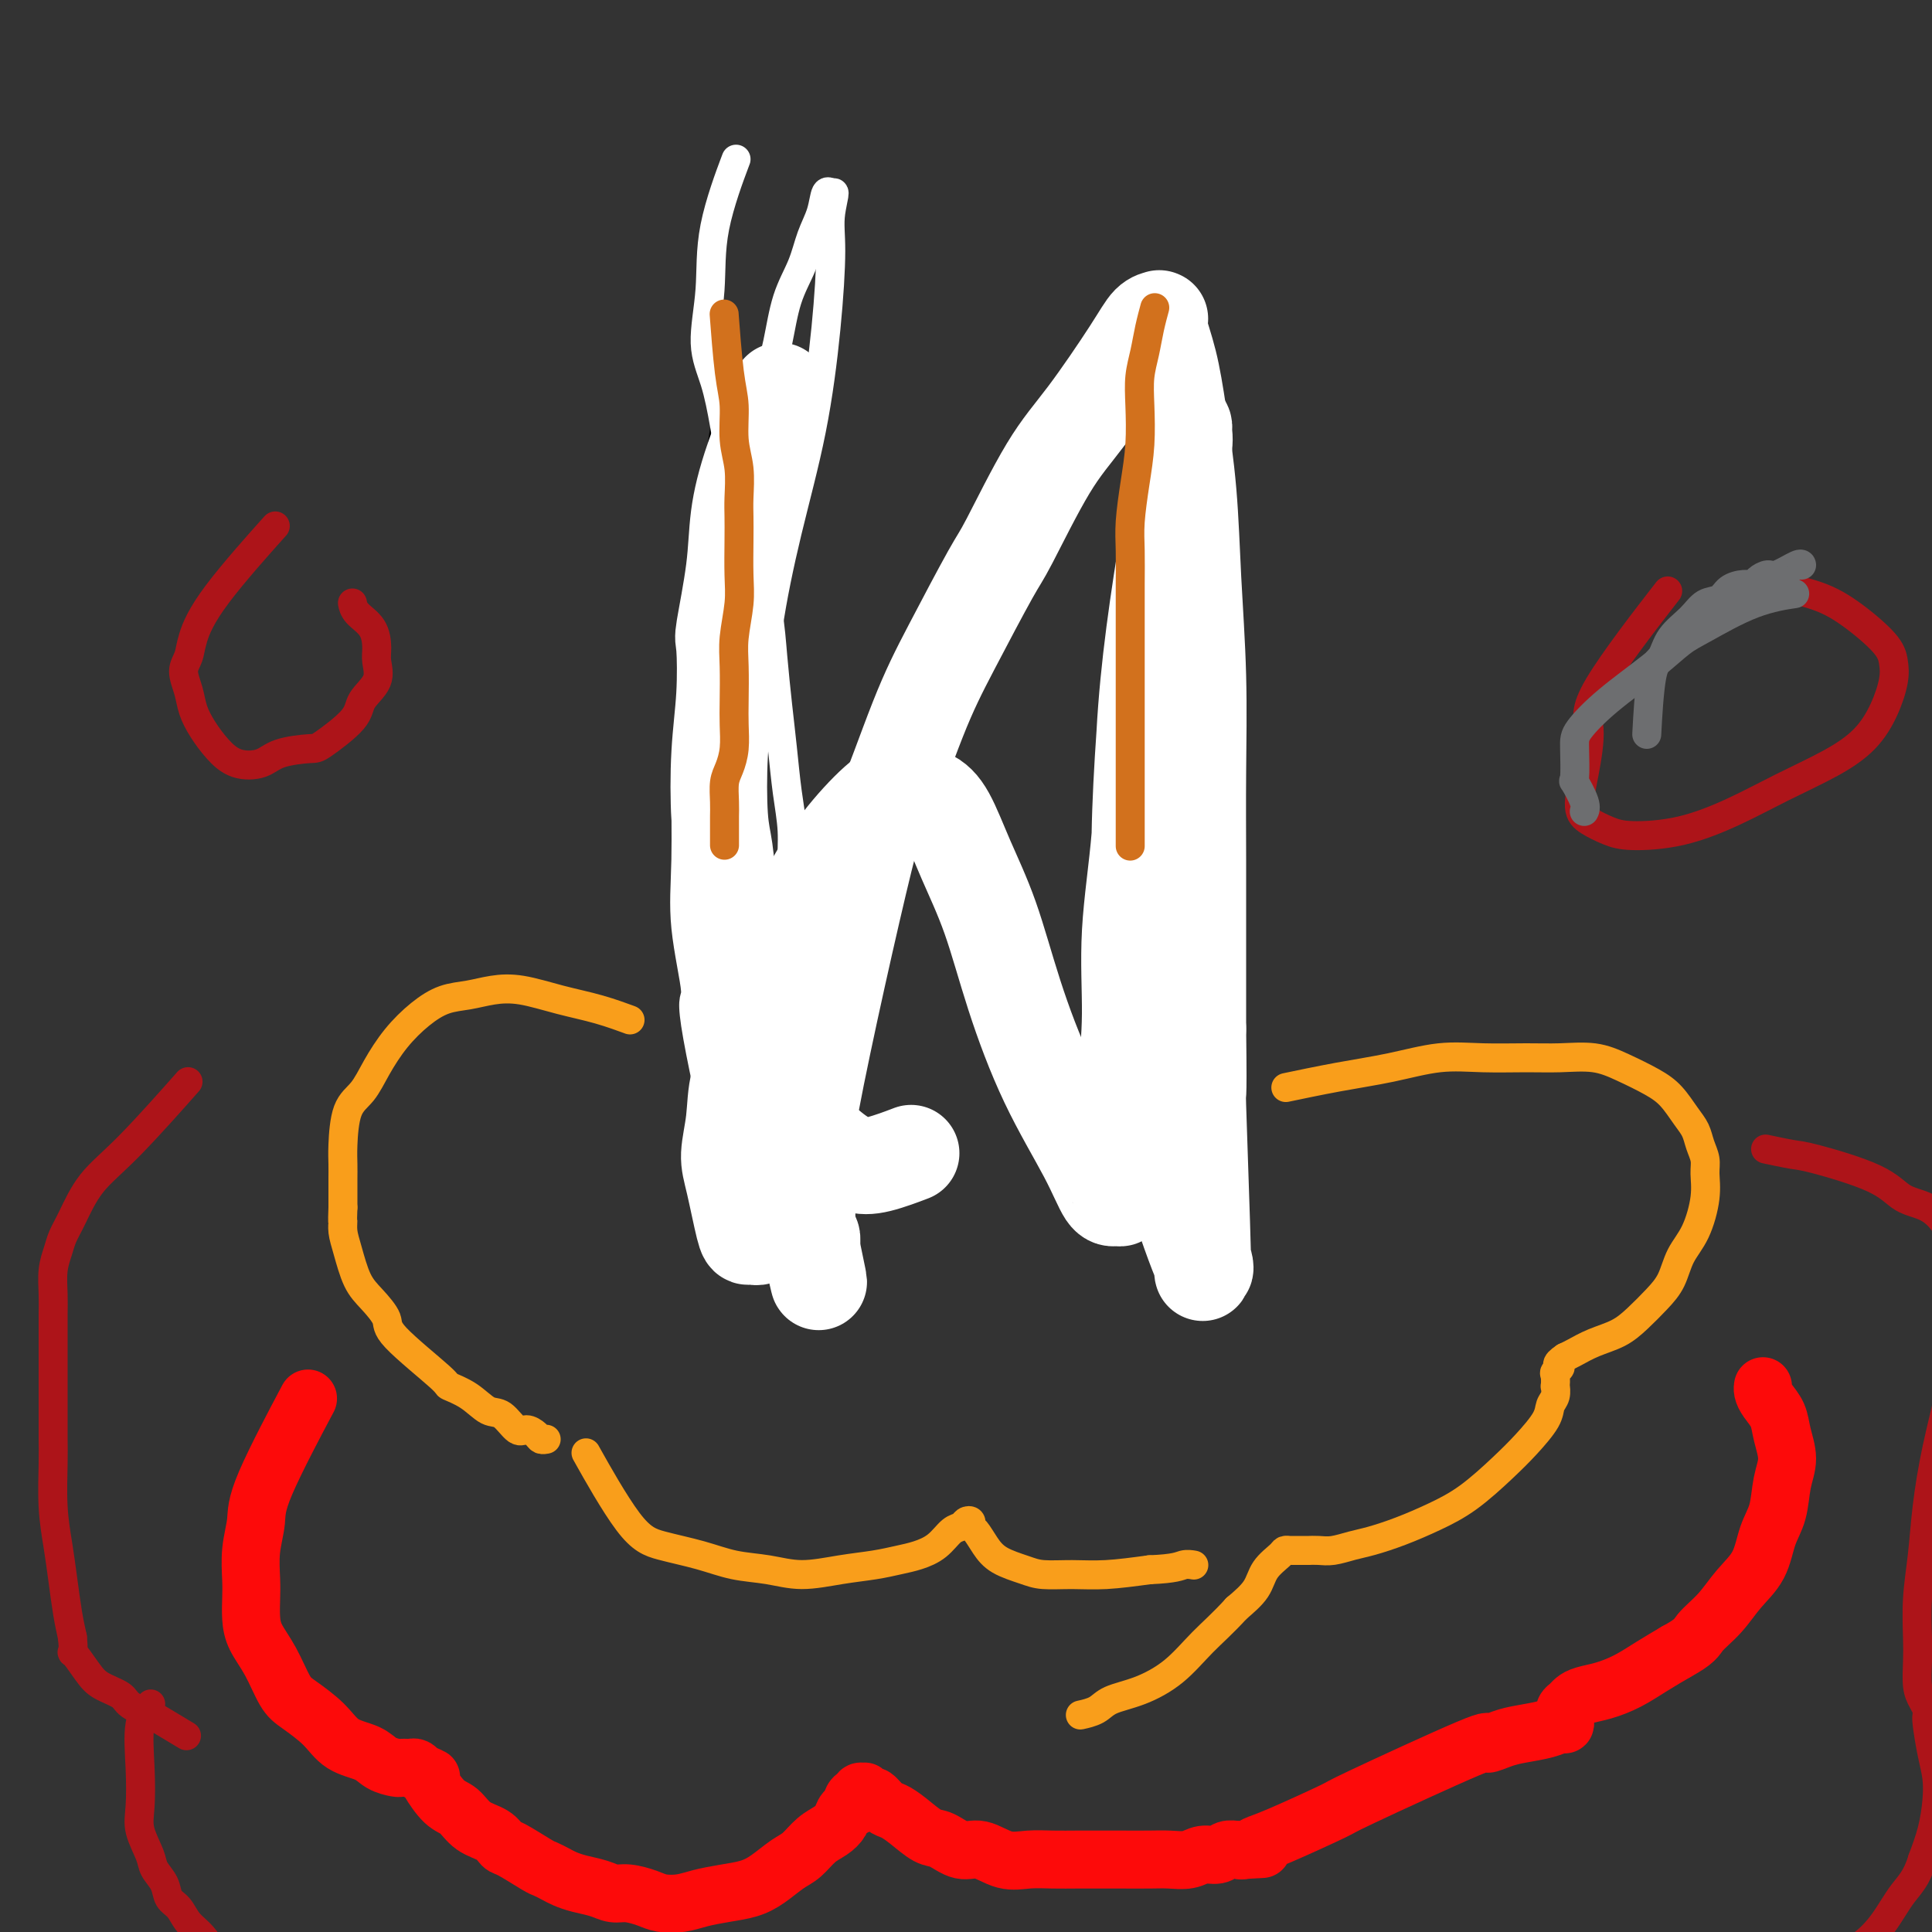 <svg viewBox='0 0 400 400' version='1.1' xmlns='http://www.w3.org/2000/svg' xmlns:xlink='http://www.w3.org/1999/xlink'><rect x="0" y="0" width="400" height="400" fill="#333333" stroke="none"/><g fill='none' stroke='#FD0A0A' stroke-width='12' stroke-linecap='round' stroke-linejoin='round'><path d='M63,291c-0.229,0.431 -0.457,0.861 0,0c0.457,-0.861 1.601,-3.014 0,0c-1.601,3.014 -5.945,11.194 -8,16c-2.055,4.806 -1.819,6.238 -2,8c-0.181,1.762 -0.779,3.853 -1,6c-0.221,2.147 -0.064,4.350 0,6c0.064,1.650 0.037,2.746 0,4c-0.037,1.254 -0.084,2.666 0,4c0.084,1.334 0.297,2.589 1,4c0.703,1.411 1.894,2.976 3,5c1.106,2.024 2.127,4.506 3,6c0.873,1.494 1.598,2.001 3,3c1.402,0.999 3.483,2.492 5,4c1.517,1.508 2.472,3.031 4,4c1.528,0.969 3.629,1.384 5,2c1.371,0.616 2.013,1.433 3,2c0.987,0.567 2.320,0.884 3,1c0.680,0.116 0.707,0.030 1,0c0.293,-0.030 0.852,-0.005 1,0c0.148,0.005 -0.115,-0.009 0,0c0.115,0.009 0.608,0.041 1,0c0.392,-0.041 0.683,-0.155 1,0c0.317,0.155 0.658,0.577 1,1'/><path d='M87,367c2.966,1.153 2.382,1.037 2,1c-0.382,-0.037 -0.562,0.006 0,1c0.562,0.994 1.866,2.939 3,4c1.134,1.061 2.096,1.238 3,2c0.904,0.762 1.748,2.110 3,3c1.252,0.890 2.912,1.324 4,2c1.088,0.676 1.604,1.596 2,2c0.396,0.404 0.672,0.293 2,1c1.328,0.707 3.709,2.231 5,3c1.291,0.769 1.493,0.783 2,1c0.507,0.217 1.318,0.636 2,1c0.682,0.364 1.234,0.671 2,1c0.766,0.329 1.745,0.679 3,1c1.255,0.321 2.785,0.611 4,1c1.215,0.389 2.113,0.875 3,1c0.887,0.125 1.762,-0.113 3,0c1.238,0.113 2.840,0.577 4,1c1.160,0.423 1.878,0.804 3,1c1.122,0.196 2.648,0.205 4,0c1.352,-0.205 2.529,-0.625 4,-1c1.471,-0.375 3.237,-0.704 5,-1c1.763,-0.296 3.525,-0.558 5,-1c1.475,-0.442 2.664,-1.063 4,-2c1.336,-0.937 2.820,-2.190 4,-3c1.180,-0.810 2.056,-1.176 3,-2c0.944,-0.824 1.957,-2.105 3,-3c1.043,-0.895 2.114,-1.405 3,-2c0.886,-0.595 1.585,-1.276 2,-2c0.415,-0.724 0.547,-1.493 1,-2c0.453,-0.507 1.226,-0.754 2,-1'/><path d='M177,374c3.421,-2.791 0.973,-1.269 0,-1c-0.973,0.269 -0.472,-0.714 0,-1c0.472,-0.286 0.914,0.124 1,0c0.086,-0.124 -0.185,-0.781 0,-1c0.185,-0.219 0.826,0.001 1,0c0.174,-0.001 -0.120,-0.222 0,0c0.120,0.222 0.653,0.887 1,1c0.347,0.113 0.509,-0.327 1,0c0.491,0.327 1.313,1.420 2,2c0.687,0.580 1.240,0.647 2,1c0.760,0.353 1.728,0.993 3,2c1.272,1.007 2.849,2.383 4,3c1.151,0.617 1.875,0.477 3,1c1.125,0.523 2.652,1.709 4,2c1.348,0.291 2.517,-0.314 4,0c1.483,0.314 3.281,1.548 5,2c1.719,0.452 3.360,0.121 5,0c1.640,-0.121 3.278,-0.032 5,0c1.722,0.032 3.527,0.008 5,0c1.473,-0.008 2.614,-0.001 4,0c1.386,0.001 3.017,-0.004 5,0c1.983,0.004 4.317,0.016 6,0c1.683,-0.016 2.716,-0.061 4,0c1.284,0.061 2.820,0.226 4,0c1.180,-0.226 2.004,-0.845 3,-1c0.996,-0.155 2.164,0.154 3,0c0.836,-0.154 1.340,-0.772 2,-1c0.660,-0.228 1.474,-0.065 2,0c0.526,0.065 0.763,0.033 1,0'/><path d='M257,383c7.830,-0.323 2.906,-0.129 1,0c-1.906,0.129 -0.794,0.195 0,0c0.794,-0.195 1.269,-0.649 2,-1c0.731,-0.351 1.717,-0.597 5,-2c3.283,-1.403 8.864,-3.962 11,-5c2.136,-1.038 0.828,-0.554 6,-3c5.172,-2.446 16.824,-7.821 22,-10c5.176,-2.179 3.877,-1.162 4,-1c0.123,0.162 1.669,-0.530 3,-1c1.331,-0.470 2.448,-0.717 4,-1c1.552,-0.283 3.540,-0.602 5,-1c1.460,-0.398 2.391,-0.876 3,-1c0.609,-0.124 0.894,0.108 1,0c0.106,-0.108 0.031,-0.554 0,-1c-0.031,-0.446 -0.020,-0.893 0,-1c0.020,-0.107 0.048,0.126 0,0c-0.048,-0.126 -0.174,-0.610 0,-1c0.174,-0.390 0.646,-0.684 1,-1c0.354,-0.316 0.589,-0.654 1,-1c0.411,-0.346 0.997,-0.700 2,-1c1.003,-0.300 2.424,-0.544 4,-1c1.576,-0.456 3.309,-1.123 5,-2c1.691,-0.877 3.340,-1.965 5,-3c1.660,-1.035 3.330,-2.018 5,-3'/><path d='M347,342c4.188,-2.276 4.157,-2.965 5,-4c0.843,-1.035 2.558,-2.417 4,-4c1.442,-1.583 2.609,-3.367 4,-5c1.391,-1.633 3.004,-3.114 4,-5c0.996,-1.886 1.374,-4.177 2,-6c0.626,-1.823 1.500,-3.177 2,-5c0.500,-1.823 0.625,-4.116 1,-6c0.375,-1.884 1.001,-3.359 1,-5c-0.001,-1.641 -0.627,-3.449 -1,-5c-0.373,-1.551 -0.492,-2.847 -1,-4c-0.508,-1.153 -1.404,-2.165 -2,-3c-0.596,-0.835 -0.891,-1.494 -1,-2c-0.109,-0.506 -0.031,-0.859 0,-1c0.031,-0.141 0.016,-0.071 0,0'/></g>
<g fill='none' stroke='#000000' stroke-width='6' stroke-linecap='round' stroke-linejoin='round'><path d='M150,89c-0.033,0.200 -0.065,0.400 0,0c0.065,-0.400 0.228,-1.400 0,0c-0.228,1.400 -0.846,5.200 -1,8c-0.154,2.800 0.156,4.600 0,7c-0.156,2.400 -0.778,5.402 -1,8c-0.222,2.598 -0.046,4.794 0,7c0.046,2.206 -0.039,4.422 0,7c0.039,2.578 0.203,5.517 0,8c-0.203,2.483 -0.772,4.512 -1,7c-0.228,2.488 -0.114,5.437 0,8c0.114,2.563 0.227,4.740 0,7c-0.227,2.260 -0.793,4.603 -1,7c-0.207,2.397 -0.055,4.850 0,7c0.055,2.150 0.014,3.998 0,6c-0.014,2.002 0.000,4.158 0,6c-0.000,1.842 -0.015,3.370 0,5c0.015,1.630 0.060,3.364 0,5c-0.060,1.636 -0.226,3.176 0,5c0.226,1.824 0.845,3.932 1,6c0.155,2.068 -0.155,4.095 0,5c0.155,0.905 0.774,0.689 1,2c0.226,1.311 0.060,4.150 0,6c-0.060,1.850 -0.013,2.710 0,4c0.013,1.290 -0.008,3.009 0,4c0.008,0.991 0.043,1.255 0,2c-0.043,0.745 -0.165,1.970 0,3c0.165,1.030 0.619,1.866 1,3c0.381,1.134 0.691,2.567 1,4'/><path d='M150,236c0.554,11.877 -0.059,5.070 0,3c0.059,-2.070 0.792,0.596 1,2c0.208,1.404 -0.109,1.547 0,2c0.109,0.453 0.642,1.218 1,2c0.358,0.782 0.539,1.581 1,2c0.461,0.419 1.201,0.459 2,1c0.799,0.541 1.657,1.583 2,2c0.343,0.417 0.172,0.208 0,0'/><path d='M240,79c-0.002,0.175 -0.003,0.351 0,0c0.003,-0.351 0.011,-1.228 0,0c-0.011,1.228 -0.040,4.562 0,7c0.040,2.438 0.150,3.981 0,6c-0.150,2.019 -0.561,4.514 -1,7c-0.439,2.486 -0.906,4.961 -1,7c-0.094,2.039 0.185,3.641 0,6c-0.185,2.359 -0.834,5.476 -1,7c-0.166,1.524 0.152,1.454 0,4c-0.152,2.546 -0.773,7.707 -1,11c-0.227,3.293 -0.061,4.719 0,7c0.061,2.281 0.015,5.416 0,8c-0.015,2.584 -0.000,4.615 0,7c0.000,2.385 -0.014,5.123 0,8c0.014,2.877 0.057,5.891 0,7c-0.057,1.109 -0.212,0.312 0,2c0.212,1.688 0.793,5.861 1,9c0.207,3.139 0.041,5.244 0,7c-0.041,1.756 0.044,3.162 0,5c-0.044,1.838 -0.218,4.107 0,6c0.218,1.893 0.829,3.408 1,5c0.171,1.592 -0.099,3.260 0,5c0.099,1.740 0.566,3.554 1,5c0.434,1.446 0.833,2.526 1,4c0.167,1.474 0.100,3.342 0,5c-0.100,1.658 -0.233,3.104 0,4c0.233,0.896 0.832,1.241 1,2c0.168,0.759 -0.095,1.931 0,3c0.095,1.069 0.547,2.034 1,3'/><path d='M242,236c0.944,10.395 0.306,3.881 0,2c-0.306,-1.881 -0.278,0.869 0,2c0.278,1.131 0.806,0.643 1,1c0.194,0.357 0.052,1.558 0,2c-0.052,0.442 -0.015,0.126 0,0c0.015,-0.126 0.007,-0.063 0,0'/></g>
<g fill='none' stroke='#F99E1B' stroke-width='6' stroke-linecap='round' stroke-linejoin='round'><path d='M130,211c-0.132,-0.049 -0.263,-0.097 0,0c0.263,0.097 0.921,0.341 0,0c-0.921,-0.341 -3.421,-1.265 -6,-2c-2.579,-0.735 -5.238,-1.281 -8,-2c-2.762,-0.719 -5.627,-1.611 -8,-2c-2.373,-0.389 -4.255,-0.276 -6,0c-1.745,0.276 -3.352,0.715 -5,1c-1.648,0.285 -3.336,0.415 -5,1c-1.664,0.585 -3.304,1.626 -5,3c-1.696,1.374 -3.449,3.081 -5,5c-1.551,1.919 -2.899,4.050 -4,6c-1.101,1.950 -1.955,3.720 -3,5c-1.045,1.280 -2.280,2.072 -3,4c-0.720,1.928 -0.925,4.994 -1,7c-0.075,2.006 -0.020,2.954 0,4c0.020,1.046 0.005,2.192 0,3c-0.005,0.808 -0.001,1.278 0,2c0.001,0.722 0.000,1.696 0,2c-0.000,0.304 -0.000,-0.063 0,0c0.000,0.063 0.000,0.555 0,1c-0.000,0.445 -0.000,0.841 0,1c0.000,0.159 0.000,0.079 0,0'/><path d='M71,250c-0.145,3.695 -0.006,2.931 0,3c0.006,0.069 -0.120,0.970 0,2c0.120,1.030 0.486,2.189 1,4c0.514,1.811 1.176,4.275 2,6c0.824,1.725 1.811,2.710 3,4c1.189,1.290 2.579,2.886 3,4c0.421,1.114 -0.127,1.746 2,4c2.127,2.254 6.929,6.132 9,8c2.071,1.868 1.412,1.728 2,2c0.588,0.272 2.422,0.958 4,2c1.578,1.042 2.899,2.440 4,3c1.101,0.560 1.982,0.283 3,1c1.018,0.717 2.171,2.427 3,3c0.829,0.573 1.332,0.010 2,0c0.668,-0.010 1.499,0.533 2,1c0.501,0.467 0.670,0.857 1,1c0.330,0.143 0.820,0.038 1,0c0.180,-0.038 0.052,-0.011 0,0c-0.052,0.011 -0.026,0.005 0,0'/><path d='M267,225c0.232,-0.049 0.463,-0.098 0,0c-0.463,0.098 -1.622,0.342 0,0c1.622,-0.342 6.025,-1.269 10,-2c3.975,-0.731 7.523,-1.267 11,-2c3.477,-0.733 6.883,-1.662 10,-2c3.117,-0.338 5.945,-0.086 9,0c3.055,0.086 6.337,0.004 9,0c2.663,-0.004 4.708,0.070 7,0c2.292,-0.070 4.830,-0.283 7,0c2.170,0.283 3.972,1.062 6,2c2.028,0.938 4.283,2.036 6,3c1.717,0.964 2.895,1.794 4,3c1.105,1.206 2.138,2.786 3,4c0.862,1.214 1.553,2.061 2,3c0.447,0.939 0.651,1.969 1,3c0.349,1.031 0.844,2.063 1,3c0.156,0.937 -0.026,1.780 0,3c0.026,1.220 0.262,2.818 0,5c-0.262,2.182 -1.021,4.947 -2,7c-0.979,2.053 -2.179,3.393 -3,5c-0.821,1.607 -1.265,3.480 -2,5c-0.735,1.520 -1.762,2.687 -3,4c-1.238,1.313 -2.688,2.772 -4,4c-1.312,1.228 -2.486,2.226 -4,3c-1.514,0.774 -3.369,1.324 -5,2c-1.631,0.676 -3.037,1.479 -4,2c-0.963,0.521 -1.481,0.761 -2,1'/><path d='M324,281c-2.486,1.637 -1.202,1.729 -1,2c0.202,0.271 -0.677,0.720 -1,1c-0.323,0.280 -0.090,0.392 0,1c0.090,0.608 0.038,1.711 0,2c-0.038,0.289 -0.060,-0.237 0,0c0.060,0.237 0.203,1.236 0,2c-0.203,0.764 -0.751,1.292 -1,2c-0.249,0.708 -0.199,1.596 -1,3c-0.801,1.404 -2.453,3.324 -4,5c-1.547,1.676 -2.991,3.107 -5,5c-2.009,1.893 -4.585,4.247 -7,6c-2.415,1.753 -4.670,2.904 -7,4c-2.330,1.096 -4.735,2.136 -7,3c-2.265,0.864 -4.391,1.552 -6,2c-1.609,0.448 -2.702,0.656 -4,1c-1.298,0.344 -2.800,0.824 -4,1c-1.200,0.176 -2.096,0.047 -3,0c-0.904,-0.047 -1.814,-0.013 -2,0c-0.186,0.013 0.353,0.003 0,0c-0.353,-0.003 -1.596,-0.001 -2,0c-0.404,0.001 0.032,-0.000 0,0c-0.032,0.000 -0.531,0.002 -1,0c-0.469,-0.002 -0.906,-0.006 -1,0c-0.094,0.006 0.156,0.024 0,0c-0.156,-0.024 -0.719,-0.089 -1,0c-0.281,0.089 -0.282,0.333 -1,1c-0.718,0.667 -2.155,1.756 -3,3c-0.845,1.244 -1.099,2.641 -2,4c-0.901,1.359 -2.451,2.679 -4,4'/><path d='M256,333c-2.859,3.136 -5.005,4.976 -7,7c-1.995,2.024 -3.838,4.231 -6,6c-2.162,1.769 -4.643,3.101 -7,4c-2.357,0.899 -4.591,1.365 -6,2c-1.409,0.635 -1.995,1.440 -3,2c-1.005,0.560 -2.430,0.874 -3,1c-0.570,0.126 -0.285,0.063 0,0'/><path d='M122,302c0.200,0.357 0.400,0.714 0,0c-0.400,-0.714 -1.400,-2.500 0,0c1.400,2.500 5.202,9.285 8,13c2.798,3.715 4.594,4.359 7,5c2.406,0.641 5.422,1.279 8,2c2.578,0.721 4.720,1.525 7,2c2.280,0.475 4.700,0.622 7,1c2.300,0.378 4.481,0.989 7,1c2.519,0.011 5.377,-0.576 8,-1c2.623,-0.424 5.010,-0.684 7,-1c1.990,-0.316 3.584,-0.686 5,-1c1.416,-0.314 2.655,-0.571 4,-1c1.345,-0.429 2.795,-1.030 4,-2c1.205,-0.970 2.165,-2.309 3,-3c0.835,-0.691 1.547,-0.734 2,-1c0.453,-0.266 0.649,-0.756 1,-1c0.351,-0.244 0.858,-0.242 1,0c0.142,0.242 -0.079,0.723 0,1c0.079,0.277 0.459,0.351 1,1c0.541,0.649 1.245,1.872 2,3c0.755,1.128 1.563,2.159 3,3c1.437,0.841 3.504,1.490 5,2c1.496,0.510 2.422,0.879 4,1c1.578,0.121 3.810,-0.006 6,0c2.190,0.006 4.340,0.145 7,0c2.660,-0.145 5.830,-0.572 9,-1'/><path d='M238,325c5.488,-0.226 6.208,-0.792 7,-1c0.792,-0.208 1.655,-0.060 2,0c0.345,0.060 0.173,0.030 0,0'/></g>
<g fill='none' stroke='#AD1419' stroke-width='6' stroke-linecap='round' stroke-linejoin='round'><path d='M38,225c-0.276,0.312 -0.553,0.625 0,0c0.553,-0.625 1.935,-2.186 0,0c-1.935,2.186 -7.187,8.121 -11,12c-3.813,3.879 -6.188,5.702 -8,8c-1.812,2.298 -3.060,5.073 -4,7c-0.940,1.927 -1.572,3.008 -2,4c-0.428,0.992 -0.650,1.897 -1,3c-0.350,1.103 -0.826,2.406 -1,4c-0.174,1.594 -0.047,3.480 0,5c0.047,1.520 0.013,2.673 0,4c-0.013,1.327 -0.003,2.827 0,4c0.003,1.173 0.001,2.019 0,3c-0.001,0.981 -0.000,2.097 0,3c0.000,0.903 0.000,1.594 0,2c-0.000,0.406 -0.000,0.529 0,1c0.000,0.471 -0.000,1.291 0,2c0.000,0.709 0.000,1.308 0,2c-0.000,0.692 -0.001,1.477 0,2c0.001,0.523 0.003,0.784 0,2c-0.003,1.216 -0.012,3.386 0,5c0.012,1.614 0.045,2.672 0,5c-0.045,2.328 -0.167,5.928 0,9c0.167,3.072 0.622,5.617 1,8c0.378,2.383 0.679,4.603 1,7c0.321,2.397 0.663,4.971 1,7c0.337,2.029 0.668,3.515 1,5'/><path d='M15,339c0.469,4.655 -0.358,2.794 0,3c0.358,0.206 1.900,2.479 3,4c1.100,1.521 1.758,2.289 3,3c1.242,0.711 3.069,1.364 4,2c0.931,0.636 0.965,1.253 2,2c1.035,0.747 3.071,1.623 4,2c0.929,0.377 0.750,0.255 2,1c1.250,0.745 3.929,2.356 5,3c1.071,0.644 0.536,0.322 0,0'/><path d='M366,238c0.134,0.029 0.269,0.058 0,0c-0.269,-0.058 -0.940,-0.202 0,0c0.940,0.202 3.493,0.749 5,1c1.507,0.251 1.968,0.207 5,1c3.032,0.793 8.633,2.422 12,4c3.367,1.578 4.499,3.105 6,4c1.501,0.895 3.370,1.157 5,2c1.630,0.843 3.020,2.267 4,4c0.980,1.733 1.549,3.774 2,6c0.451,2.226 0.783,4.636 1,7c0.217,2.364 0.318,4.681 0,8c-0.318,3.319 -1.056,7.641 -2,12c-0.944,4.359 -2.095,8.756 -3,13c-0.905,4.244 -1.563,8.335 -2,12c-0.437,3.665 -0.654,6.904 -1,10c-0.346,3.096 -0.822,6.051 -1,9c-0.178,2.949 -0.058,5.893 0,8c0.058,2.107 0.054,3.377 0,5c-0.054,1.623 -0.159,3.600 0,5c0.159,1.400 0.581,2.222 1,3c0.419,0.778 0.834,1.512 1,2c0.166,0.488 0.084,0.729 0,1c-0.084,0.271 -0.168,0.570 0,2c0.168,1.430 0.589,3.991 1,6c0.411,2.009 0.811,3.466 1,5c0.189,1.534 0.166,3.144 0,5c-0.166,1.856 -0.476,3.959 -1,6c-0.524,2.041 -1.262,4.021 -2,6'/><path d='M398,385c-1.186,3.920 -2.651,5.220 -4,7c-1.349,1.780 -2.583,4.040 -4,6c-1.417,1.960 -3.017,3.621 -5,5c-1.983,1.379 -4.350,2.476 -6,3c-1.650,0.524 -2.581,0.477 -4,1c-1.419,0.523 -3.324,1.617 -5,2c-1.676,0.383 -3.124,0.054 -4,0c-0.876,-0.054 -1.180,0.168 -3,1c-1.820,0.832 -5.157,2.276 -7,3c-1.843,0.724 -2.192,0.728 -3,1c-0.808,0.272 -2.077,0.813 -5,2c-2.923,1.187 -7.502,3.022 -12,5c-4.498,1.978 -8.915,4.099 -14,6c-5.085,1.901 -10.837,3.582 -16,5c-5.163,1.418 -9.736,2.574 -13,3c-3.264,0.426 -5.218,0.122 -6,0c-0.782,-0.122 -0.391,-0.061 0,0'/><path d='M31,353c-0.060,0.063 -0.121,0.127 0,0c0.121,-0.127 0.423,-0.444 0,0c-0.423,0.444 -1.570,1.648 -2,4c-0.430,2.352 -0.141,5.851 0,9c0.141,3.149 0.136,5.949 0,8c-0.136,2.051 -0.402,3.355 0,5c0.402,1.645 1.473,3.633 2,5c0.527,1.367 0.511,2.113 1,3c0.489,0.887 1.485,1.916 2,3c0.515,1.084 0.550,2.224 1,3c0.450,0.776 1.315,1.190 2,2c0.685,0.810 1.191,2.017 2,3c0.809,0.983 1.921,1.742 3,3c1.079,1.258 2.127,3.016 4,4c1.873,0.984 4.573,1.195 7,2c2.427,0.805 4.582,2.205 8,3c3.418,0.795 8.099,0.984 10,1c1.901,0.016 1.023,-0.140 4,0c2.977,0.140 9.808,0.577 14,1c4.192,0.423 5.745,0.832 8,1c2.255,0.168 5.214,0.094 8,0c2.786,-0.094 5.400,-0.207 8,0c2.600,0.207 5.186,0.733 8,1c2.814,0.267 5.856,0.274 9,0c3.144,-0.274 6.389,-0.830 9,-1c2.611,-0.170 4.586,0.047 7,0c2.414,-0.047 5.265,-0.359 8,0c2.735,0.359 5.353,1.388 8,2c2.647,0.612 5.324,0.806 8,1'/><path d='M170,416c16.956,1.222 9.844,1.778 7,2c-2.844,0.222 -1.422,0.111 0,0'/></g>
<g fill='none' stroke='#FFFFFF' stroke-width='6' stroke-linecap='round' stroke-linejoin='round'><path d='M152,34c-0.116,0.309 -0.233,0.618 0,0c0.233,-0.618 0.814,-2.164 0,0c-0.814,2.164 -3.025,8.038 -4,13c-0.975,4.962 -0.715,9.012 -1,13c-0.285,3.988 -1.114,7.914 -1,11c0.114,3.086 1.171,5.333 2,8c0.829,2.667 1.430,5.753 2,9c0.570,3.247 1.108,6.654 2,10c0.892,3.346 2.137,6.633 3,10c0.863,3.367 1.345,6.816 2,10c0.655,3.184 1.485,6.102 2,9c0.515,2.898 0.716,5.774 1,9c0.284,3.226 0.650,6.801 1,10c0.350,3.199 0.685,6.020 1,9c0.315,2.980 0.610,6.118 1,9c0.390,2.882 0.875,5.507 1,8c0.125,2.493 -0.110,4.854 0,7c0.110,2.146 0.565,4.078 1,6c0.435,1.922 0.850,3.833 1,6c0.150,2.167 0.036,4.589 0,7c-0.036,2.411 0.005,4.812 0,8c-0.005,3.188 -0.058,7.164 0,9c0.058,1.836 0.227,1.533 0,4c-0.227,2.467 -0.849,7.703 -1,11c-0.151,3.297 0.170,4.654 0,6c-0.170,1.346 -0.830,2.681 -1,4c-0.170,1.319 0.150,2.622 0,4c-0.150,1.378 -0.771,2.833 -1,4c-0.229,1.167 -0.065,2.048 0,3c0.065,0.952 0.033,1.976 0,3'/><path d='M163,254c-0.416,10.160 0.046,4.059 0,2c-0.046,-2.059 -0.598,-0.078 -1,1c-0.402,1.078 -0.652,1.251 -1,1c-0.348,-0.251 -0.792,-0.928 -1,-1c-0.208,-0.072 -0.179,0.460 -1,-1c-0.821,-1.460 -2.490,-4.914 -4,-7c-1.510,-2.086 -2.860,-2.806 -5,-10c-2.140,-7.194 -5.071,-20.861 -6,-27c-0.929,-6.139 0.145,-4.748 0,-7c-0.145,-2.252 -1.508,-8.147 -2,-13c-0.492,-4.853 -0.113,-8.663 0,-14c0.113,-5.337 -0.042,-12.202 0,-15c0.042,-2.798 0.280,-1.529 1,-7c0.720,-5.471 1.922,-17.681 3,-25c1.078,-7.319 2.032,-9.747 3,-13c0.968,-3.253 1.950,-7.332 3,-11c1.050,-3.668 2.167,-6.927 3,-10c0.833,-3.073 1.382,-5.962 2,-9c0.618,-3.038 1.306,-6.226 2,-9c0.694,-2.774 1.394,-5.132 2,-8c0.606,-2.868 1.118,-6.244 2,-9c0.882,-2.756 2.135,-4.892 3,-7c0.865,-2.108 1.342,-4.187 2,-6c0.658,-1.813 1.497,-3.359 2,-5c0.503,-1.641 0.671,-3.378 1,-4c0.329,-0.622 0.819,-0.129 1,0c0.181,0.129 0.052,-0.106 0,0c-0.052,0.106 -0.026,0.553 0,1'/><path d='M172,41c1.384,-2.867 0.345,0.467 0,3c-0.345,2.533 0.003,4.266 0,8c-0.003,3.734 -0.357,9.470 -1,16c-0.643,6.530 -1.576,13.854 -3,21c-1.424,7.146 -3.338,14.115 -5,21c-1.662,6.885 -3.073,13.684 -4,20c-0.927,6.316 -1.371,12.147 -2,16c-0.629,3.853 -1.442,5.729 -2,15c-0.558,9.271 -0.859,25.936 -1,33c-0.141,7.064 -0.121,4.525 0,6c0.121,1.475 0.343,6.964 1,11c0.657,4.036 1.748,6.619 2,9c0.252,2.381 -0.335,4.560 0,7c0.335,2.440 1.592,5.141 2,7c0.408,1.859 -0.034,2.877 0,4c0.034,1.123 0.545,2.353 1,3c0.455,0.647 0.853,0.713 1,1c0.147,0.287 0.042,0.796 0,1c-0.042,0.204 -0.021,0.102 0,0'/></g>
<g fill='none' stroke='#FFFFFF' stroke-width='20' stroke-linecap='round' stroke-linejoin='round'><path d='M161,82c-0.128,0.314 -0.257,0.628 0,0c0.257,-0.628 0.898,-2.199 0,0c-0.898,2.199 -3.337,8.169 -5,13c-1.663,4.831 -2.550,8.525 -3,12c-0.450,3.475 -0.464,6.733 -1,11c-0.536,4.267 -1.595,9.544 -2,12c-0.405,2.456 -0.158,2.092 0,4c0.158,1.908 0.227,6.087 0,10c-0.227,3.913 -0.749,7.559 -1,12c-0.251,4.441 -0.232,9.677 0,13c0.232,3.323 0.677,4.732 1,7c0.323,2.268 0.524,5.393 1,8c0.476,2.607 1.226,4.695 2,7c0.774,2.305 1.573,4.829 2,7c0.427,2.171 0.481,3.991 1,6c0.519,2.009 1.501,4.206 2,6c0.499,1.794 0.515,3.185 1,5c0.485,1.815 1.439,4.055 2,6c0.561,1.945 0.729,3.595 1,5c0.271,1.405 0.646,2.565 1,4c0.354,1.435 0.687,3.146 1,5c0.313,1.854 0.605,3.852 1,5c0.395,1.148 0.894,1.444 1,3c0.106,1.556 -0.182,4.370 0,6c0.182,1.630 0.832,2.076 1,3c0.168,0.924 -0.147,2.326 0,3c0.147,0.674 0.756,0.621 1,1c0.244,0.379 0.122,1.189 0,2'/><path d='M168,258c2.944,14.002 0.802,4.506 0,1c-0.802,-3.506 -0.266,-1.024 0,0c0.266,1.024 0.261,0.589 0,0c-0.261,-0.589 -0.777,-1.333 -1,-2c-0.223,-0.667 -0.153,-1.256 0,-4c0.153,-2.744 0.388,-7.643 0,-10c-0.388,-2.357 -1.399,-2.172 1,-15c2.399,-12.828 8.208,-38.670 11,-50c2.792,-11.330 2.567,-8.148 4,-11c1.433,-2.852 4.524,-11.737 7,-18c2.476,-6.263 4.338,-9.903 7,-15c2.662,-5.097 6.123,-11.650 8,-15c1.877,-3.350 2.169,-3.496 4,-7c1.831,-3.504 5.202,-10.364 8,-15c2.798,-4.636 5.023,-7.046 8,-11c2.977,-3.954 6.707,-9.453 9,-13c2.293,-3.547 3.149,-5.144 4,-6c0.851,-0.856 1.698,-0.971 2,-1c0.302,-0.029 0.058,0.028 0,0c-0.058,-0.028 0.068,-0.140 0,0c-0.068,0.140 -0.331,0.534 0,2c0.331,1.466 1.255,4.006 2,7c0.745,2.994 1.310,6.442 2,11c0.690,4.558 1.505,10.226 2,16c0.495,5.774 0.668,11.653 1,18c0.332,6.347 0.821,13.162 1,20c0.179,6.838 0.048,13.699 0,20c-0.048,6.301 -0.013,12.043 0,18c0.013,5.957 0.004,12.131 0,18c-0.004,5.869 -0.002,11.435 0,17'/><path d='M248,213c0.243,18.911 -0.151,10.687 0,16c0.151,5.313 0.845,24.163 1,31c0.155,6.837 -0.229,1.661 0,1c0.229,-0.661 1.070,3.191 0,1c-1.070,-2.191 -4.053,-10.427 -6,-17c-1.947,-6.573 -2.859,-11.484 -4,-17c-1.141,-5.516 -2.511,-11.636 -3,-18c-0.489,-6.364 -0.096,-12.972 0,-19c0.096,-6.028 -0.106,-11.477 0,-18c0.106,-6.523 0.519,-14.121 1,-21c0.481,-6.879 1.029,-13.041 2,-19c0.971,-5.959 2.365,-11.717 3,-17c0.635,-5.283 0.511,-10.092 1,-14c0.489,-3.908 1.591,-6.913 2,-9c0.409,-2.087 0.125,-3.254 0,-4c-0.125,-0.746 -0.091,-1.070 0,-1c0.091,0.070 0.239,0.536 0,1c-0.239,0.464 -0.866,0.928 -1,2c-0.134,1.072 0.225,2.752 0,6c-0.225,3.248 -1.035,8.065 -2,14c-0.965,5.935 -2.086,12.987 -3,20c-0.914,7.013 -1.621,13.987 -2,21c-0.379,7.013 -0.432,14.065 -1,21c-0.568,6.935 -1.653,13.752 -2,20c-0.347,6.248 0.044,11.928 0,17c-0.044,5.072 -0.522,9.536 -1,14'/><path d='M233,224c-1.873,23.238 -0.557,13.834 0,12c0.557,-1.834 0.354,3.902 0,7c-0.354,3.098 -0.860,3.557 -1,4c-0.140,0.443 0.086,0.869 0,1c-0.086,0.131 -0.483,-0.032 -1,0c-0.517,0.032 -1.155,0.261 -2,-1c-0.845,-1.261 -1.899,-4.010 -4,-8c-2.101,-3.990 -5.251,-9.221 -8,-15c-2.749,-5.779 -5.097,-12.105 -7,-18c-1.903,-5.895 -3.359,-11.359 -5,-16c-1.641,-4.641 -3.465,-8.460 -5,-12c-1.535,-3.540 -2.782,-6.800 -4,-9c-1.218,-2.200 -2.407,-3.339 -4,-4c-1.593,-0.661 -3.588,-0.844 -5,-1c-1.412,-0.156 -2.240,-0.285 -4,1c-1.760,1.285 -4.454,3.983 -7,7c-2.546,3.017 -4.946,6.353 -7,10c-2.054,3.647 -3.762,7.606 -5,11c-1.238,3.394 -2.005,6.222 -3,9c-0.995,2.778 -2.218,5.506 -3,8c-0.782,2.494 -1.122,4.756 -2,7c-0.878,2.244 -2.295,4.472 -3,7c-0.705,2.528 -0.697,5.357 -1,8c-0.303,2.643 -0.915,5.100 -1,7c-0.085,1.900 0.358,3.242 1,6c0.642,2.758 1.481,6.932 2,9c0.519,2.068 0.716,2.028 1,2c0.284,-0.028 0.653,-0.046 1,0c0.347,0.046 0.670,0.156 1,0c0.330,-0.156 0.665,-0.578 1,-1'/><path d='M158,255c0.961,-0.784 1.364,-3.244 2,-6c0.636,-2.756 1.507,-5.809 2,-9c0.493,-3.191 0.610,-6.519 1,-10c0.390,-3.481 1.052,-7.114 1,-11c-0.052,-3.886 -0.819,-8.024 -1,-11c-0.181,-2.976 0.224,-4.789 0,-7c-0.224,-2.211 -1.076,-4.820 -2,-7c-0.924,-2.180 -1.921,-3.930 -3,-4c-1.079,-0.070 -2.241,1.540 -3,2c-0.759,0.460 -1.117,-0.229 -1,3c0.117,3.229 0.708,10.375 2,16c1.292,5.625 3.283,9.730 5,13c1.717,3.270 3.158,5.706 5,8c1.842,2.294 4.085,4.446 6,6c1.915,1.554 3.503,2.509 5,3c1.497,0.491 2.903,0.517 5,0c2.097,-0.517 4.885,-1.576 6,-2c1.115,-0.424 0.558,-0.212 0,0'/></g>
<g fill='none' stroke='#D2711D' stroke-width='6' stroke-linecap='round' stroke-linejoin='round'><path d='M150,66c0.022,0.289 0.043,0.579 0,0c-0.043,-0.579 -0.151,-2.026 0,0c0.151,2.026 0.562,7.525 1,11c0.438,3.475 0.902,4.925 1,7c0.098,2.075 -0.170,4.776 0,7c0.170,2.224 0.777,3.973 1,6c0.223,2.027 0.061,4.332 0,6c-0.061,1.668 -0.020,2.700 0,4c0.020,1.300 0.019,2.869 0,5c-0.019,2.131 -0.058,4.824 0,7c0.058,2.176 0.211,3.834 0,6c-0.211,2.166 -0.788,4.841 -1,7c-0.212,2.159 -0.060,3.803 0,6c0.060,2.197 0.026,4.947 0,7c-0.026,2.053 -0.046,3.410 0,5c0.046,1.590 0.156,3.413 0,5c-0.156,1.587 -0.578,2.939 -1,4c-0.422,1.061 -0.845,1.832 -1,3c-0.155,1.168 -0.041,2.732 0,4c0.041,1.268 0.011,2.238 0,3c-0.011,0.762 -0.003,1.315 0,2c0.003,0.685 0.001,1.503 0,2c-0.001,0.497 -0.000,0.672 0,1c0.000,0.328 0.000,0.808 0,1c-0.000,0.192 -0.000,0.096 0,0'/><path d='M239,64c-0.024,0.089 -0.049,0.178 0,0c0.049,-0.178 0.171,-0.624 0,0c-0.171,0.624 -0.633,2.317 -1,4c-0.367,1.683 -0.637,3.357 -1,5c-0.363,1.643 -0.819,3.257 -1,5c-0.181,1.743 -0.087,3.615 0,6c0.087,2.385 0.167,5.283 0,8c-0.167,2.717 -0.581,5.253 -1,8c-0.419,2.747 -0.844,5.706 -1,8c-0.156,2.294 -0.042,3.925 0,6c0.042,2.075 0.011,4.595 0,7c-0.011,2.405 -0.003,4.694 0,7c0.003,2.306 0.001,4.627 0,7c-0.001,2.373 -0.000,4.798 0,7c0.000,2.202 0.000,4.182 0,6c-0.000,1.818 -0.000,3.474 0,5c0.000,1.526 0.000,2.923 0,4c-0.000,1.077 -0.000,1.836 0,3c0.000,1.164 0.000,2.734 0,4c-0.000,1.266 -0.000,2.227 0,3c0.000,0.773 0.000,1.356 0,2c-0.000,0.644 -0.000,1.348 0,2c0.000,0.652 0.000,1.253 0,2c-0.000,0.747 -0.000,1.642 0,2c0.000,0.358 0.000,0.179 0,0'/></g>
<g fill='none' stroke='#AD1419' stroke-width='6' stroke-linecap='round' stroke-linejoin='round'><path d='M344,124c-0.380,0.489 -0.759,0.978 0,0c0.759,-0.978 2.657,-3.423 0,0c-2.657,3.423 -9.871,12.713 -13,18c-3.129,5.287 -2.175,6.572 -2,9c0.175,2.428 -0.429,5.999 -1,9c-0.571,3.001 -1.109,5.430 -1,7c0.109,1.570 0.864,2.280 2,3c1.136,0.720 2.652,1.450 4,2c1.348,0.550 2.529,0.921 5,1c2.471,0.079 6.233,-0.133 10,-1c3.767,-0.867 7.541,-2.390 11,-4c3.459,-1.610 6.605,-3.309 10,-5c3.395,-1.691 7.040,-3.376 10,-5c2.960,-1.624 5.236,-3.187 7,-5c1.764,-1.813 3.016,-3.874 4,-6c0.984,-2.126 1.700,-4.316 2,-6c0.300,-1.684 0.184,-2.861 0,-4c-0.184,-1.139 -0.436,-2.239 -2,-4c-1.564,-1.761 -4.440,-4.183 -7,-6c-2.560,-1.817 -4.805,-3.028 -8,-4c-3.195,-0.972 -7.342,-1.706 -9,-2c-1.658,-0.294 -0.829,-0.147 0,0'/><path d='M56,110c-0.295,0.329 -0.589,0.658 0,0c0.589,-0.658 2.062,-2.301 0,0c-2.062,2.301 -7.660,8.548 -11,13c-3.340,4.452 -4.423,7.110 -5,9c-0.577,1.890 -0.647,3.012 -1,4c-0.353,0.988 -0.990,1.842 -1,3c-0.010,1.158 0.607,2.619 1,4c0.393,1.381 0.563,2.683 1,4c0.437,1.317 1.142,2.648 2,4c0.858,1.352 1.869,2.726 3,4c1.131,1.274 2.382,2.447 4,3c1.618,0.553 3.604,0.486 5,0c1.396,-0.486 2.203,-1.392 4,-2c1.797,-0.608 4.584,-0.917 6,-1c1.416,-0.083 1.461,0.060 3,-1c1.539,-1.060 4.570,-3.321 6,-5c1.430,-1.679 1.258,-2.774 2,-4c0.742,-1.226 2.399,-2.583 3,-4c0.601,-1.417 0.147,-2.895 0,-4c-0.147,-1.105 0.013,-1.838 0,-3c-0.013,-1.162 -0.199,-2.755 -1,-4c-0.801,-1.245 -2.216,-2.143 -3,-3c-0.784,-0.857 -0.938,-1.673 -1,-2c-0.062,-0.327 -0.031,-0.163 0,0'/></g>
<g fill='none' stroke='#6D6E70' stroke-width='6' stroke-linecap='round' stroke-linejoin='round'><path d='M371,123c-0.170,0.025 -0.340,0.049 0,0c0.340,-0.049 1.190,-0.172 0,0c-1.190,0.172 -4.420,0.638 -8,2c-3.580,1.362 -7.509,3.621 -10,5c-2.491,1.379 -3.543,1.877 -5,3c-1.457,1.123 -3.318,2.870 -6,5c-2.682,2.130 -6.185,4.644 -9,7c-2.815,2.356 -4.943,4.553 -6,6c-1.057,1.447 -1.043,2.143 -1,4c0.043,1.857 0.117,4.876 0,6c-0.117,1.124 -0.423,0.353 0,1c0.423,0.647 1.575,2.713 2,4c0.425,1.287 0.121,1.796 0,2c-0.121,0.204 -0.061,0.102 0,0'/><path d='M341,151c0.016,-0.308 0.033,-0.616 0,0c-0.033,0.616 -0.115,2.157 0,0c0.115,-2.157 0.428,-8.011 1,-11c0.572,-2.989 1.403,-3.115 2,-4c0.597,-0.885 0.960,-2.531 2,-4c1.040,-1.469 2.757,-2.762 4,-4c1.243,-1.238 2.011,-2.422 3,-3c0.989,-0.578 2.201,-0.550 3,-1c0.799,-0.450 1.187,-1.379 2,-2c0.813,-0.621 2.050,-0.935 3,-1c0.950,-0.065 1.614,0.119 2,0c0.386,-0.119 0.496,-0.540 1,-1c0.504,-0.460 1.403,-0.960 2,-1c0.597,-0.040 0.892,0.381 2,0c1.108,-0.381 3.029,-1.564 4,-2c0.971,-0.436 0.992,-0.125 1,0c0.008,0.125 0.004,0.062 0,0'/></g>
</svg>